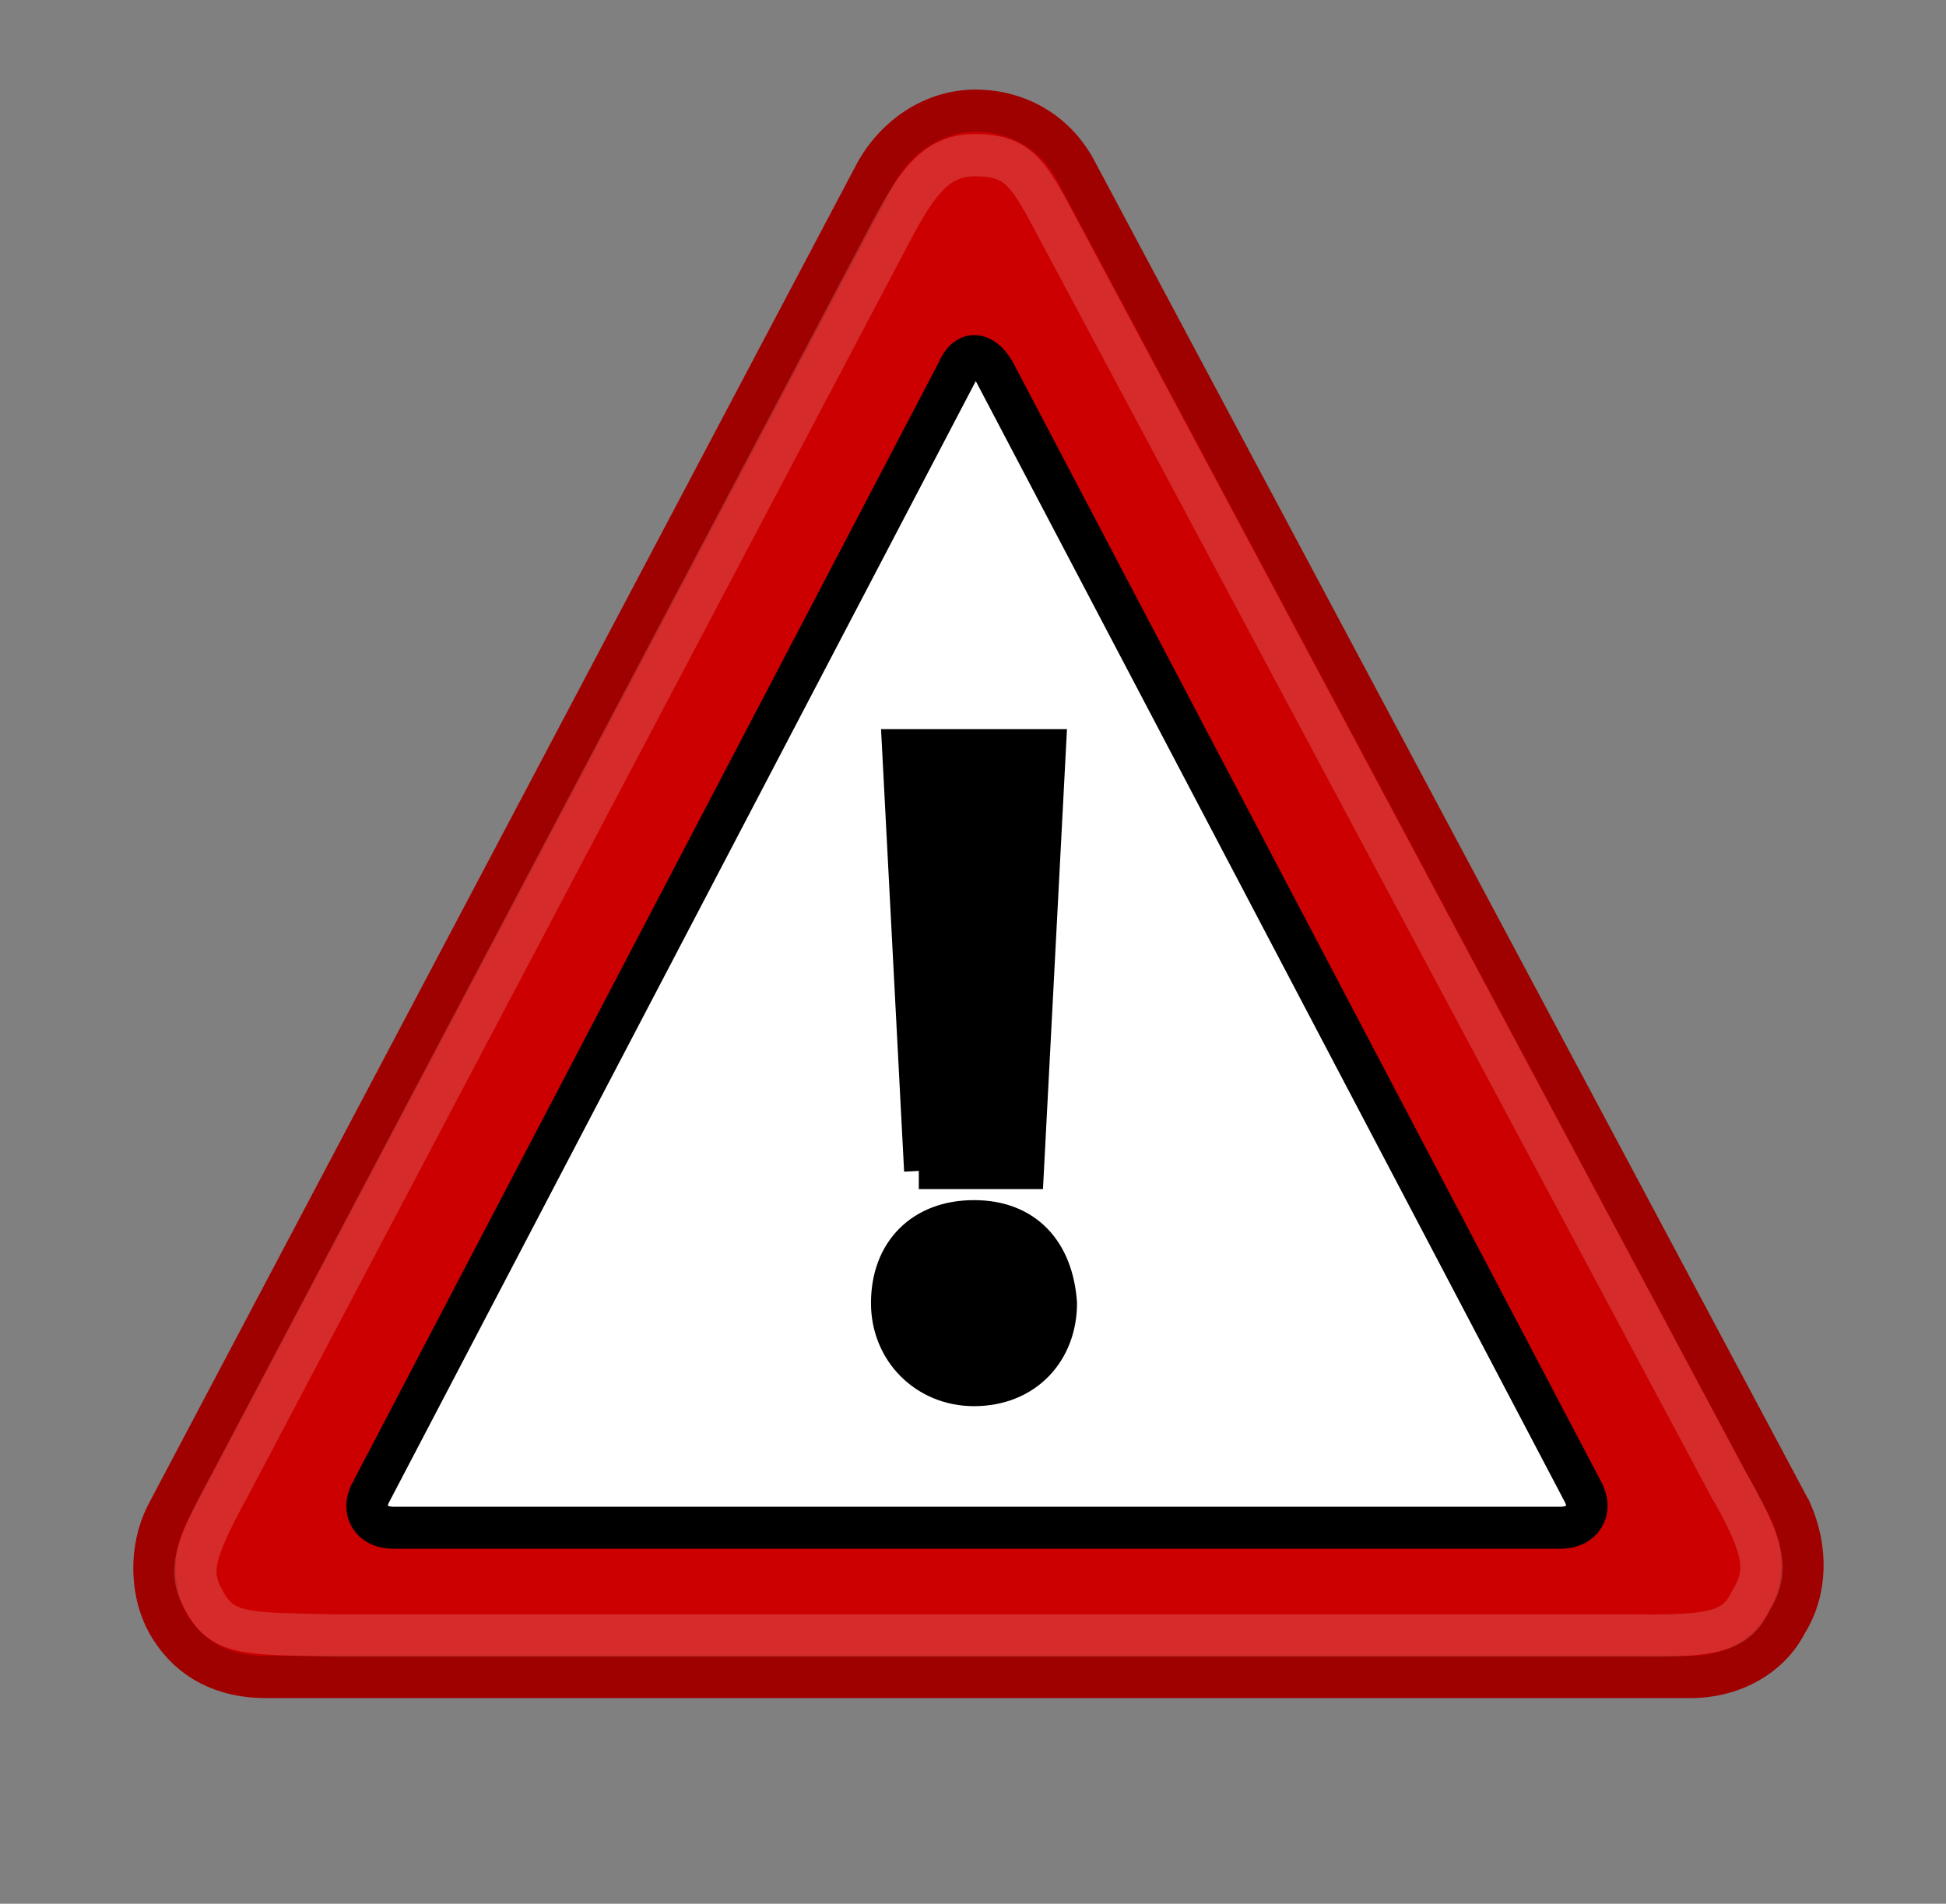 <?xml version="1.0" encoding="UTF-8"?>
<svg width="46" height="45" xmlns="http://www.w3.org/2000/svg" xmlns:xlink="http://www.w3.org/1999/xlink">
 <rect width="100%" height="100%" fill="#808080" stroke="none"/>
 <title>warning sign bl-bg</title>
 <defs>
  <linearGradient id="aigrd1" gradientUnits="userSpaceOnUse" x1="4.191" y1="11.113" x2="47.32" y2="56.052">
   <stop stop-color="#D4D4D4" offset="0" id="stop6490"/>
   <stop stop-color="#E2E2E2" offset="0.398" id="stop6492"/>
   <stop stop-color="#FFFFFF" offset="1" id="stop6494"/>
  </linearGradient>
  <linearGradient y2="1.63" x2="1.289" y1="0.018" x1="-0.176" id="linearGradient3946" xlink:href="#aigrd1"/>
  <linearGradient y2="1.26" x2="0.863" y1="0.506" x1="0.014" id="linearGradient3948" xlink:href="#linearGradient6525"/>
  <linearGradient id="linearGradient6525" gradientUnits="userSpaceOnUse" x1="4.191" y1="11.113" x2="47.32" y2="56.052">
   <stop stop-color="#ffffff" offset="0" id="stop6529"/>
   <stop stop-color="#ffffff" stop-opacity="0.34" offset="1" id="stop6531"/>
  </linearGradient>
 </defs>
 <g>
  <title>Layer 1</title>
  <g id="layer1">
   <g id="g7435" transform="matrix(1.567, 0, 0, 1.567, -8.926, -23.948)">
    <g transform="matrix(1, 0, 0.005, 1, -0.139, -1.39472e-15)" id="g3937">
     <path fill="#cc0000" fill-rule="nonzero" stroke="#9f0000" stroke-width="0.638" stroke-miterlimit="4" d="m32.657,38.078l-10.698,-20.25c-0.308,-0.562 -0.867,-0.875 -1.492,-0.875c-0.625,0 -1.191,0.375 -1.508,0.938l-10.802,20.25c-0.254,0.5 -0.26,1.188 0.048,1.688c0.308,0.5 0.806,0.75 1.431,0.75l21.5,0c0.625,0 1.19,-0.312 1.445,-0.812c0.317,-0.5 0.322,-1.125 0.077,-1.688z" id="path6485"/>
     <g fill-rule="nonzero" stroke="#000000" stroke-miterlimit="4" transform="matrix(0.625, 0, -0.006, 0.634, 6.164, 15.761)" id="g6487">
      <path fill="url(#linearGradient3946)" d="m8.487,34.694c-0.3,0.5 0,0.9 0.5,0.9l28.2,0c0.5,0 0.8,-0.4 0.5,-0.9l-14.3,-26.6c-0.3,-0.5 -0.7,-0.5 -0.9,0l-14,26.6z" id="path6496"/>
     </g>
     <path opacity="0.5" fill="none" fill-rule="nonzero" stroke="url(#linearGradient3948)" stroke-width="0.638" stroke-miterlimit="4" d="m31.691,37.618l-10.008,-18.918c-0.426,-0.815 -0.579,-1.076 -1.232,-1.076c-0.562,0 -0.858,0.381 -1.267,1.15l-10.067,18.903c-0.584,1.061 -0.648,1.338 -0.371,1.805c0.277,0.467 0.635,0.442 1.959,0.472l19.618,0c1.232,0.015 1.51,-0.079 1.739,-0.546c0.285,-0.467 0.166,-0.838 -0.37,-1.79z" id="path1325"/>
    </g>
    <g fill-rule="nonzero" stroke="#000000" stroke-miterlimit="4" id="g6498" transform="matrix(0.555, 0, 0, 0.555, 7.75, 17.802)">
     <path id="path6500" d="m22.773,33.18c-1.3,0 -2.3,-1 -2.3,-2.3c0,-1.4 0.9,-2.3 2.3,-2.3c1.4,0 2.2,0.9 2.3,2.3c0,1.3 -0.9,2.3 -2.3,2.3l0,0zm-1.4,-5.9l-0.6,-11.5l4,0l-0.6,11.5l-2.9,0l0.1,0z"/>
    </g>
   </g>
  </g>
 </g>
</svg>